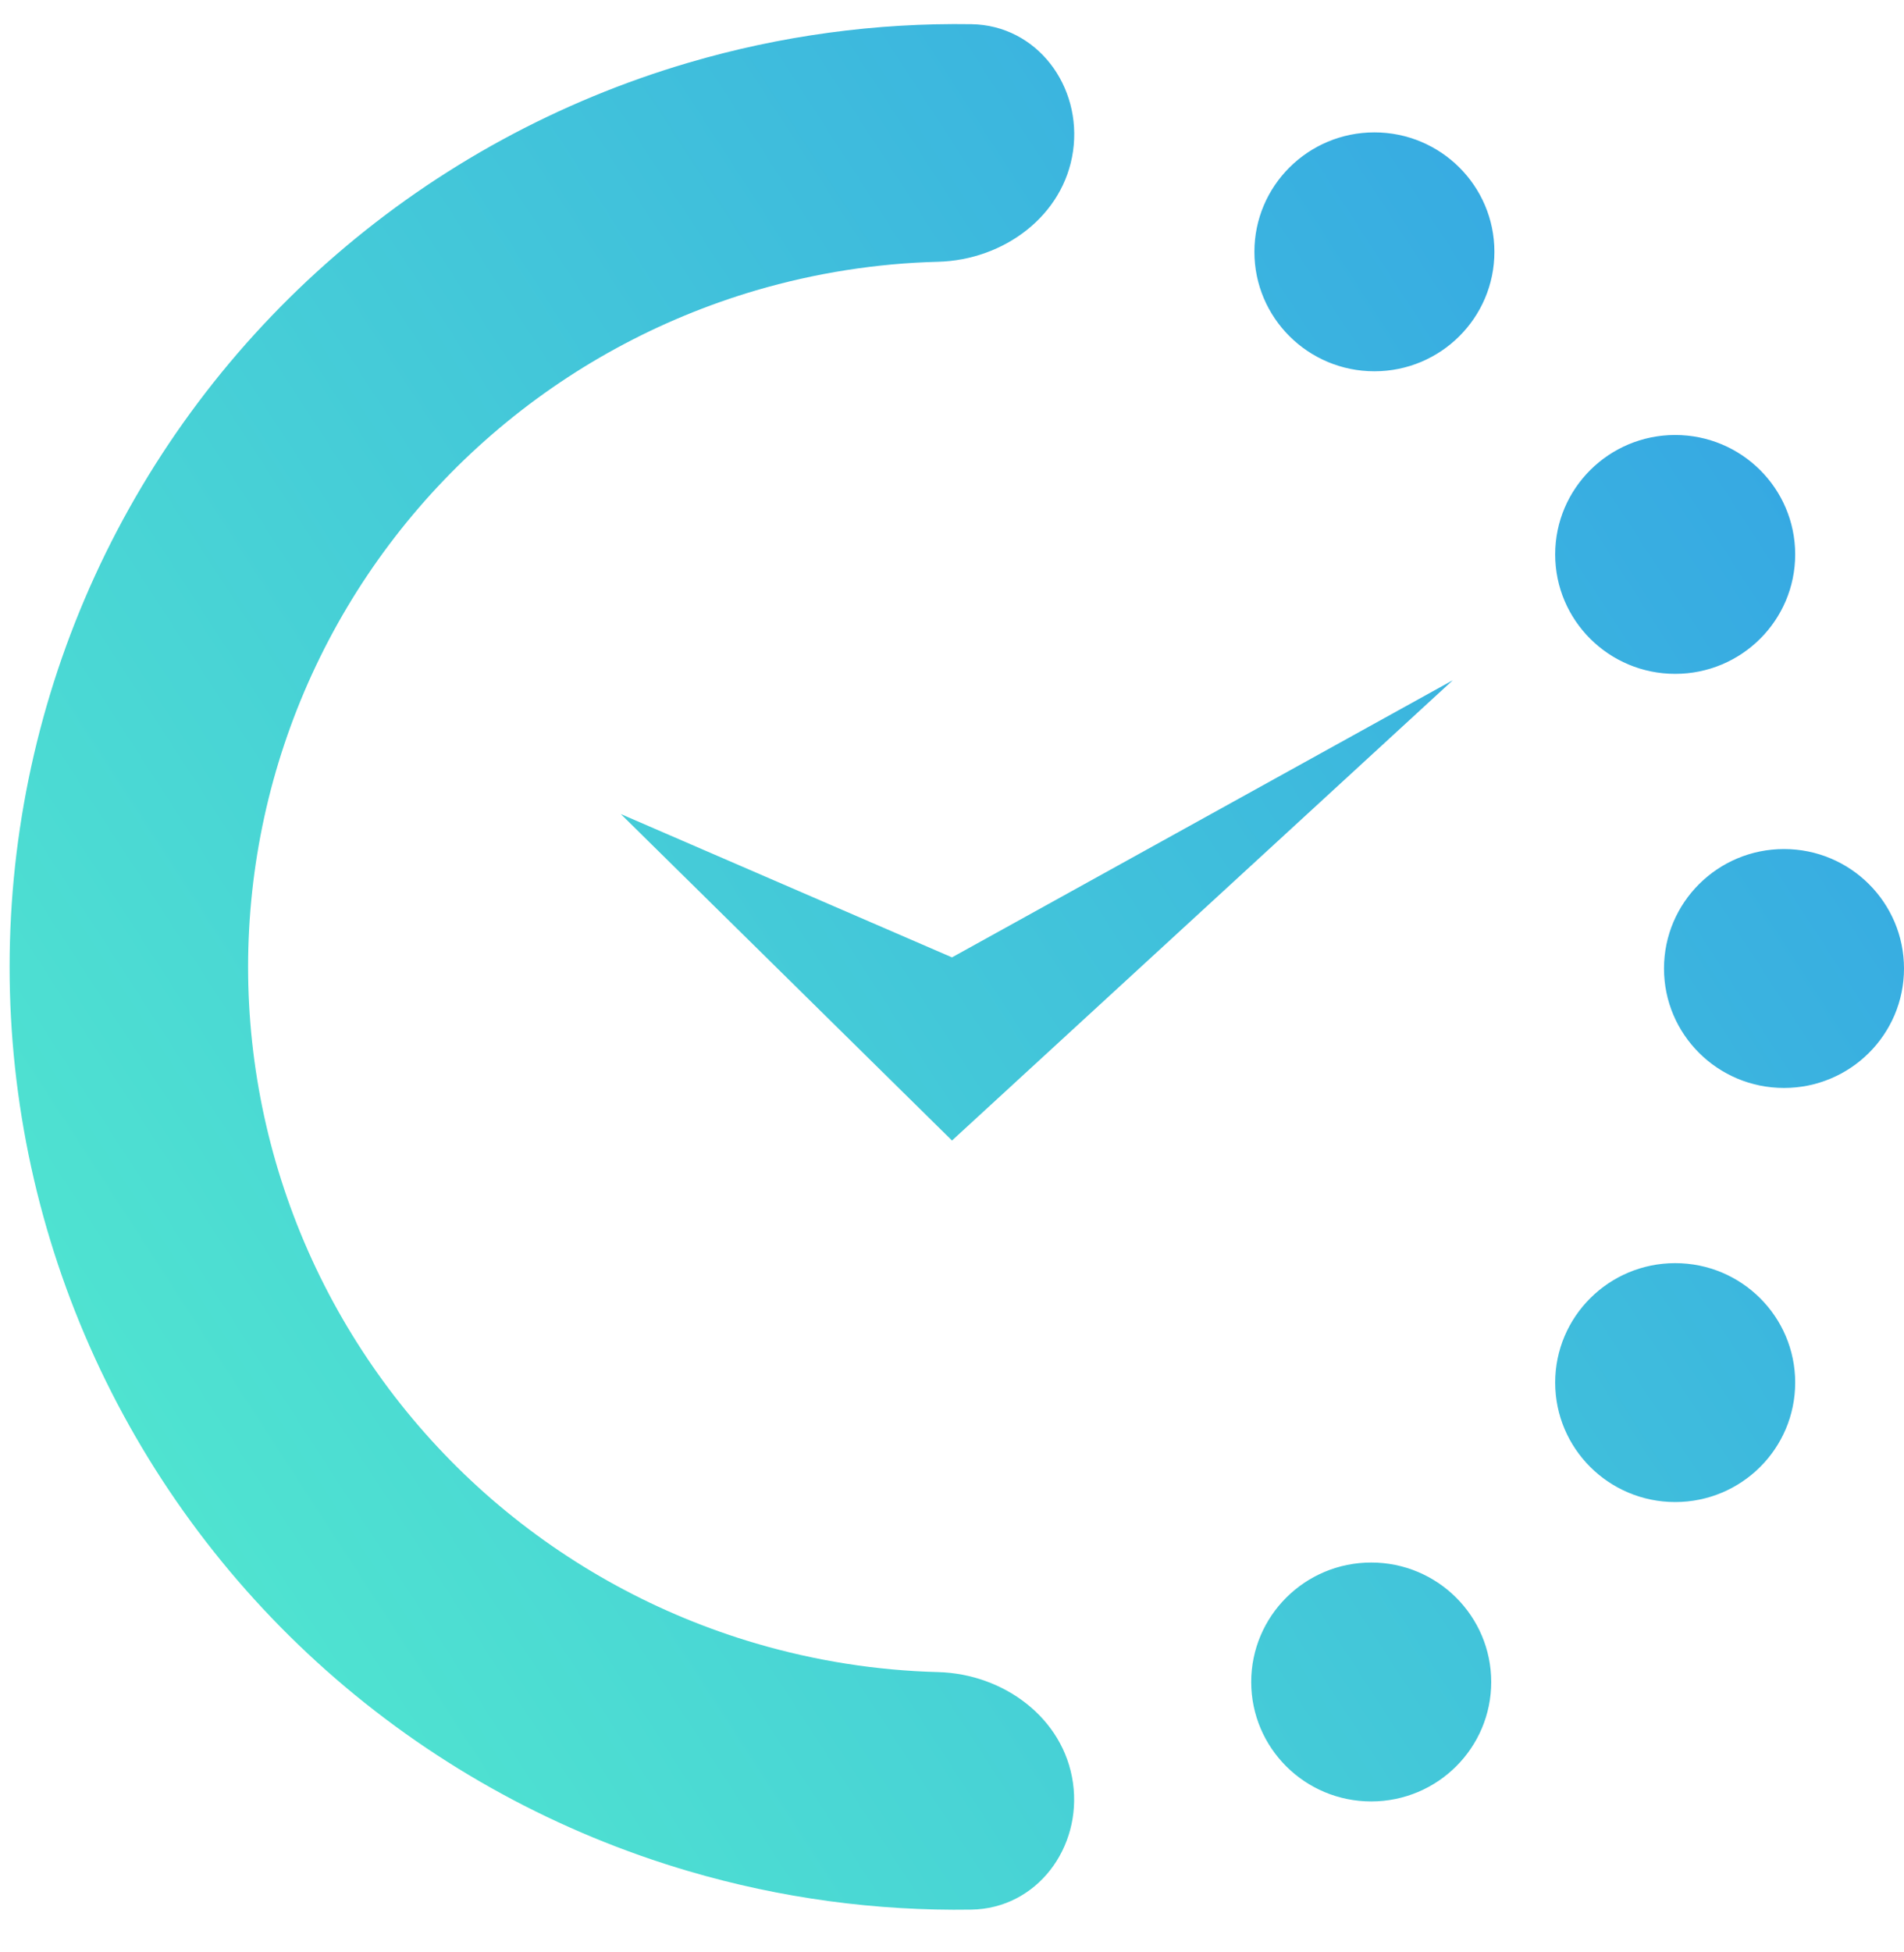 <svg width="40" height="41" viewBox="0 0 40 41" fill="none" xmlns="http://www.w3.org/2000/svg">
<path fill-rule="evenodd" clip-rule="evenodd" d="M22.543 3.174C22.737 1.809 21.786 0.529 20.407 0.508C18.403 0.477 16.4 0.748 14.467 1.316C11.735 2.118 9.207 3.495 7.056 5.354C4.904 7.212 3.179 9.509 1.996 12.088C0.814 14.667 0.202 17.469 0.202 20.304C0.201 23.139 0.813 25.941 1.995 28.52C3.178 31.1 4.903 33.396 7.054 35.255C9.205 37.114 11.733 38.491 14.465 39.294C16.397 39.862 18.4 40.133 20.405 40.102C21.783 40.081 22.735 38.801 22.541 37.437C22.347 36.075 21.082 35.15 19.707 35.114C18.415 35.08 17.13 34.878 15.884 34.512C13.84 33.912 11.949 32.881 10.339 31.491C8.73 30.1 7.439 28.381 6.554 26.452C5.67 24.522 5.212 22.425 5.212 20.304C5.213 18.183 5.67 16.087 6.555 14.157C7.44 12.227 8.731 10.509 10.341 9.119C11.95 7.728 13.841 6.698 15.886 6.097C17.132 5.732 18.417 5.53 19.709 5.497C21.084 5.461 22.349 4.535 22.543 3.174ZM20 23.951L13.042 17.095L20 20.105L30.521 14.285L20 23.951ZM28.874 7.797C30.266 7.797 31.395 6.674 31.395 5.288C31.395 3.903 30.266 2.78 28.874 2.78C27.482 2.78 26.353 3.903 26.353 5.288C26.353 6.674 27.482 7.797 28.874 7.797ZM37.714 11.643C37.714 13.028 36.585 14.151 35.193 14.151C33.801 14.151 32.672 13.028 32.672 11.643C32.672 10.258 33.801 9.135 35.193 9.135C36.585 9.135 37.714 10.258 37.714 11.643ZM37.479 22.847C38.871 22.847 40 21.724 40 20.339C40 18.953 38.871 17.83 37.479 17.83C36.087 17.83 34.958 18.953 34.958 20.339C34.958 21.724 36.087 22.847 37.479 22.847ZM37.714 29.034C37.714 30.42 36.586 31.543 35.193 31.543C33.801 31.543 32.672 30.42 32.672 29.034C32.672 27.649 33.801 26.526 35.193 26.526C36.586 26.526 37.714 27.649 37.714 29.034ZM28.807 37.83C30.199 37.83 31.328 36.707 31.328 35.322C31.328 33.937 30.199 32.813 28.807 32.813C27.414 32.813 26.286 33.937 26.286 35.322C26.286 36.707 27.414 37.83 28.807 37.83Z" fill="url(#paint0_linear_381_4133)"/>
<defs>
<linearGradient id="paint0_linear_381_4133" x1="47.63" y1="4.452" x2="0.276" y2="35.169" gradientUnits="userSpaceOnUse">
<stop stop-color="#2F98E8"/>
<stop offset="1" stop-color="#52EACE"/>
</linearGradient>
</defs>
</svg>
